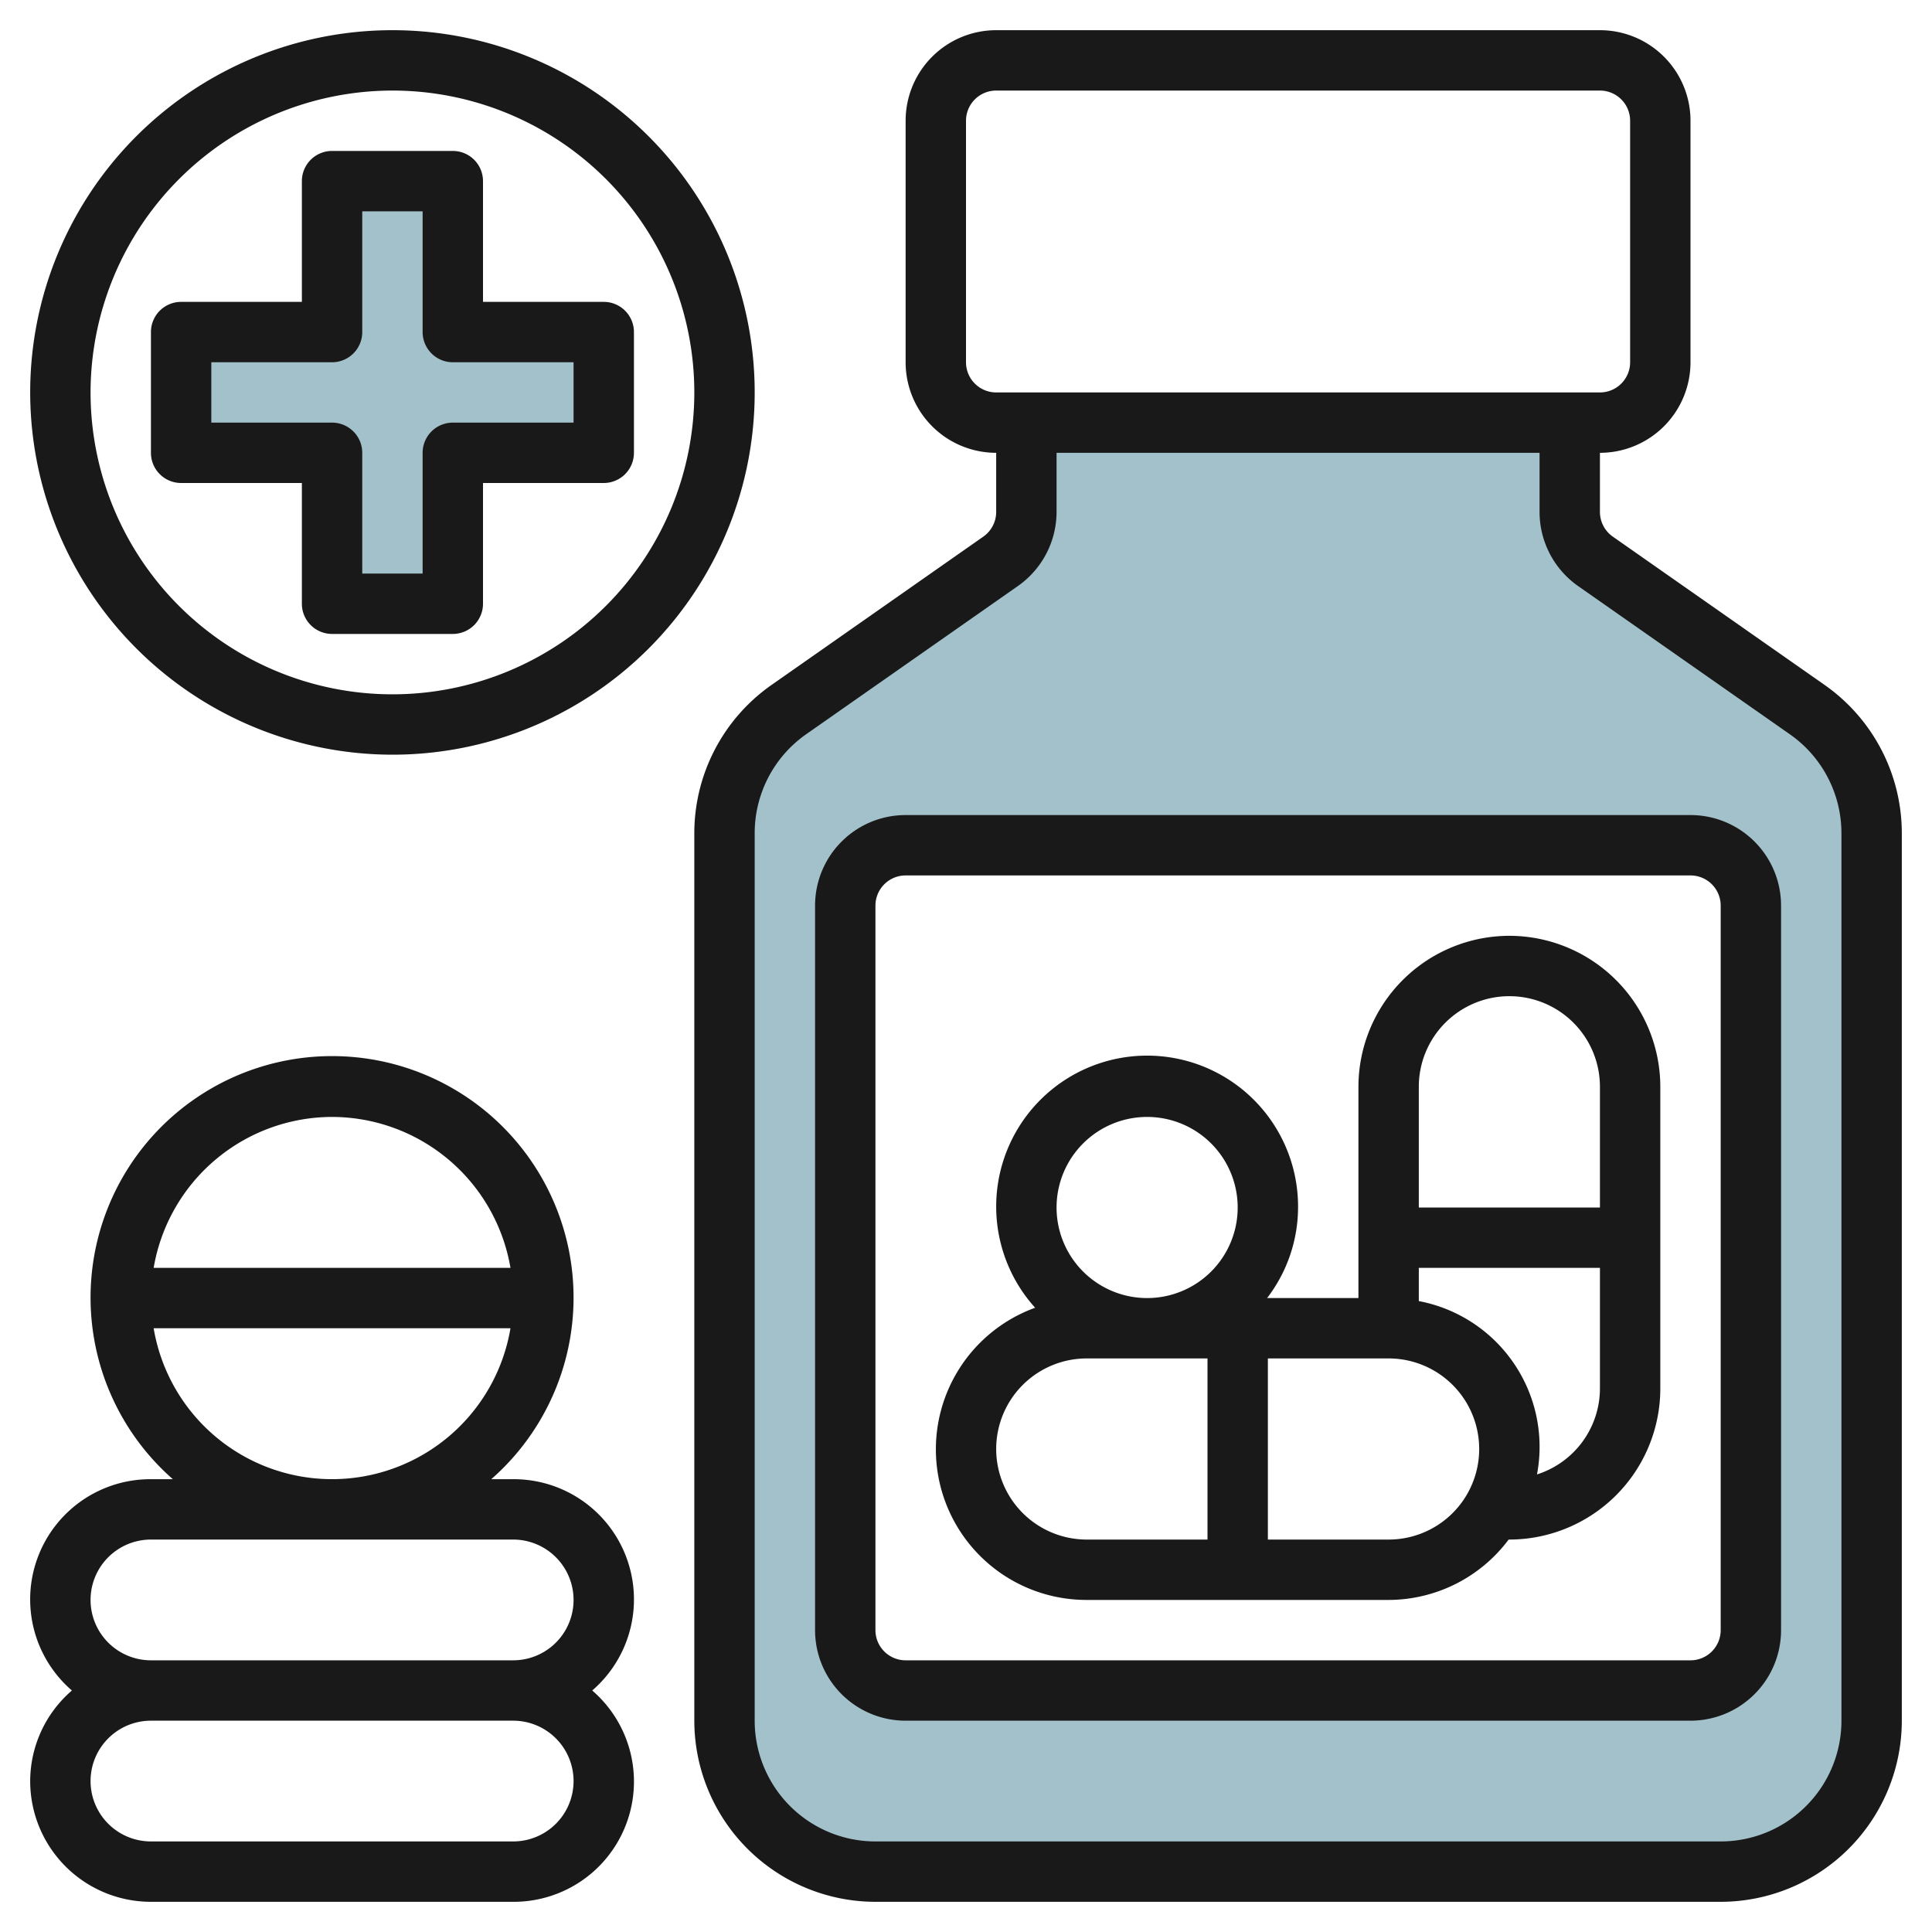 <svg id="Layer_3" height="512" viewBox="0 0 64 64" width="512" xmlns="http://www.w3.org/2000/svg" data-name="Layer 3"><path d="m59.867 23.507-7.014-4.907a2 2 0 0 1 -.853-1.641v-2.959h-18v2.959a2 2 0 0 1 -.853 1.638l-7.014 4.91a5 5 0 0 0 -2.133 4.093v29.4a5 5 0 0 0 5 5h28a5 5 0 0 0 5-5v-29.4a5 5 0 0 0 -2.133-4.093zm-1.867 30.493a2 2 0 0 1 -2 2h-26a2 2 0 0 1 -2-2v-24a2 2 0 0 1 2-2h26a2 2 0 0 1 2 2z" fill="#a3c1ca"/><path d="m20 11h-5v-5h-4v5h-5v4h5v5h4v-5h5z" fill="#a3c1ca"/><g fill="#191919"><path d="m60.44 22.688-7.013-4.911a1 1 0 0 1 -.427-.818v-1.959a3 3 0 0 0 3-3v-8a3 3 0 0 0 -3-3h-20a3 3 0 0 0 -3 3v8a3 3 0 0 0 3 3v1.959a1 1 0 0 1 -.427.818l-7.013 4.911a6 6 0 0 0 -2.56 4.912v29.4a6.006 6.006 0 0 0 6 6h28a6.006 6.006 0 0 0 6-6v-29.4a6 6 0 0 0 -2.56-4.912zm-28.44-10.688v-8a1 1 0 0 1 1-1h20a1 1 0 0 1 1 1v8a1 1 0 0 1 -1 1h-20a1 1 0 0 1 -1-1zm29 45a4 4 0 0 1 -4 4h-28a4 4 0 0 1 -4-4v-29.4a4 4 0 0 1 1.706-3.278l7.014-4.91a3 3 0 0 0 1.28-2.453v-1.959h16v1.959a3 3 0 0 0 1.28 2.457l7.014 4.91a4 4 0 0 1 1.706 3.274z"/><path d="m13 25a12 12 0 1 0 -12-12 12.013 12.013 0 0 0 12 12zm0-22a10 10 0 1 1 -10 10 10.011 10.011 0 0 1 10-10z"/><path d="m56 27h-26a3 3 0 0 0 -3 3v24a3 3 0 0 0 3 3h26a3 3 0 0 0 3-3v-24a3 3 0 0 0 -3-3zm1 27a1 1 0 0 1 -1 1h-26a1 1 0 0 1 -1-1v-24a1 1 0 0 1 1-1h26a1 1 0 0 1 1 1z"/><path d="m1 59a4 4 0 0 0 4 4h12a3.983 3.983 0 0 0 2.618-7 3.983 3.983 0 0 0 -2.618-7h-.726a8 8 0 1 0 -10.548 0h-.726a3.983 3.983 0 0 0 -2.618 7 3.974 3.974 0 0 0 -1.382 3zm10-22a6.006 6.006 0 0 1 5.91 5h-11.82a6.006 6.006 0 0 1 5.91-5zm-5.91 7h11.82a5.993 5.993 0 0 1 -11.82 0zm-2.09 9a2 2 0 0 1 2-2h12a2 2 0 0 1 0 4h-12a2 2 0 0 1 -2-2zm14 4a2 2 0 0 1 0 4h-12a2 2 0 0 1 0-4z"/><path d="m10 16v4a1 1 0 0 0 1 1h4a1 1 0 0 0 1-1v-4h4a1 1 0 0 0 1-1v-4a1 1 0 0 0 -1-1h-4v-4a1 1 0 0 0 -1-1h-4a1 1 0 0 0 -1 1v4h-4a1 1 0 0 0 -1 1v4a1 1 0 0 0 1 1zm-3-4h4a1 1 0 0 0 1-1v-4h2v4a1 1 0 0 0 1 1h4v2h-4a1 1 0 0 0 -1 1v4h-2v-4a1 1 0 0 0 -1-1h-4z"/><path d="m50 31a5.006 5.006 0 0 0 -5 5v7h-3.026a4.948 4.948 0 0 0 1.026-3 5 5 0 1 0 -8.71 3.321 4.989 4.989 0 0 0 1.71 9.679h10a4.98 4.98 0 0 0 3.976-2h.024a5.006 5.006 0 0 0 5-5v-10a5.006 5.006 0 0 0 -5-5zm0 2a3 3 0 0 1 3 3v4h-6v-4a3 3 0 0 1 3-3zm-12 4a3 3 0 1 1 -3 3 3 3 0 0 1 3-3zm-5 11a3 3 0 0 1 3-3h4v6h-4a3 3 0 0 1 -3-3zm13 3h-4v-6h4a3 3 0 0 1 0 6zm4.915-2.158a4.914 4.914 0 0 0 -3.915-5.742v-1.1h6v4a2.993 2.993 0 0 1 -2.085 2.842z"/></g></svg>